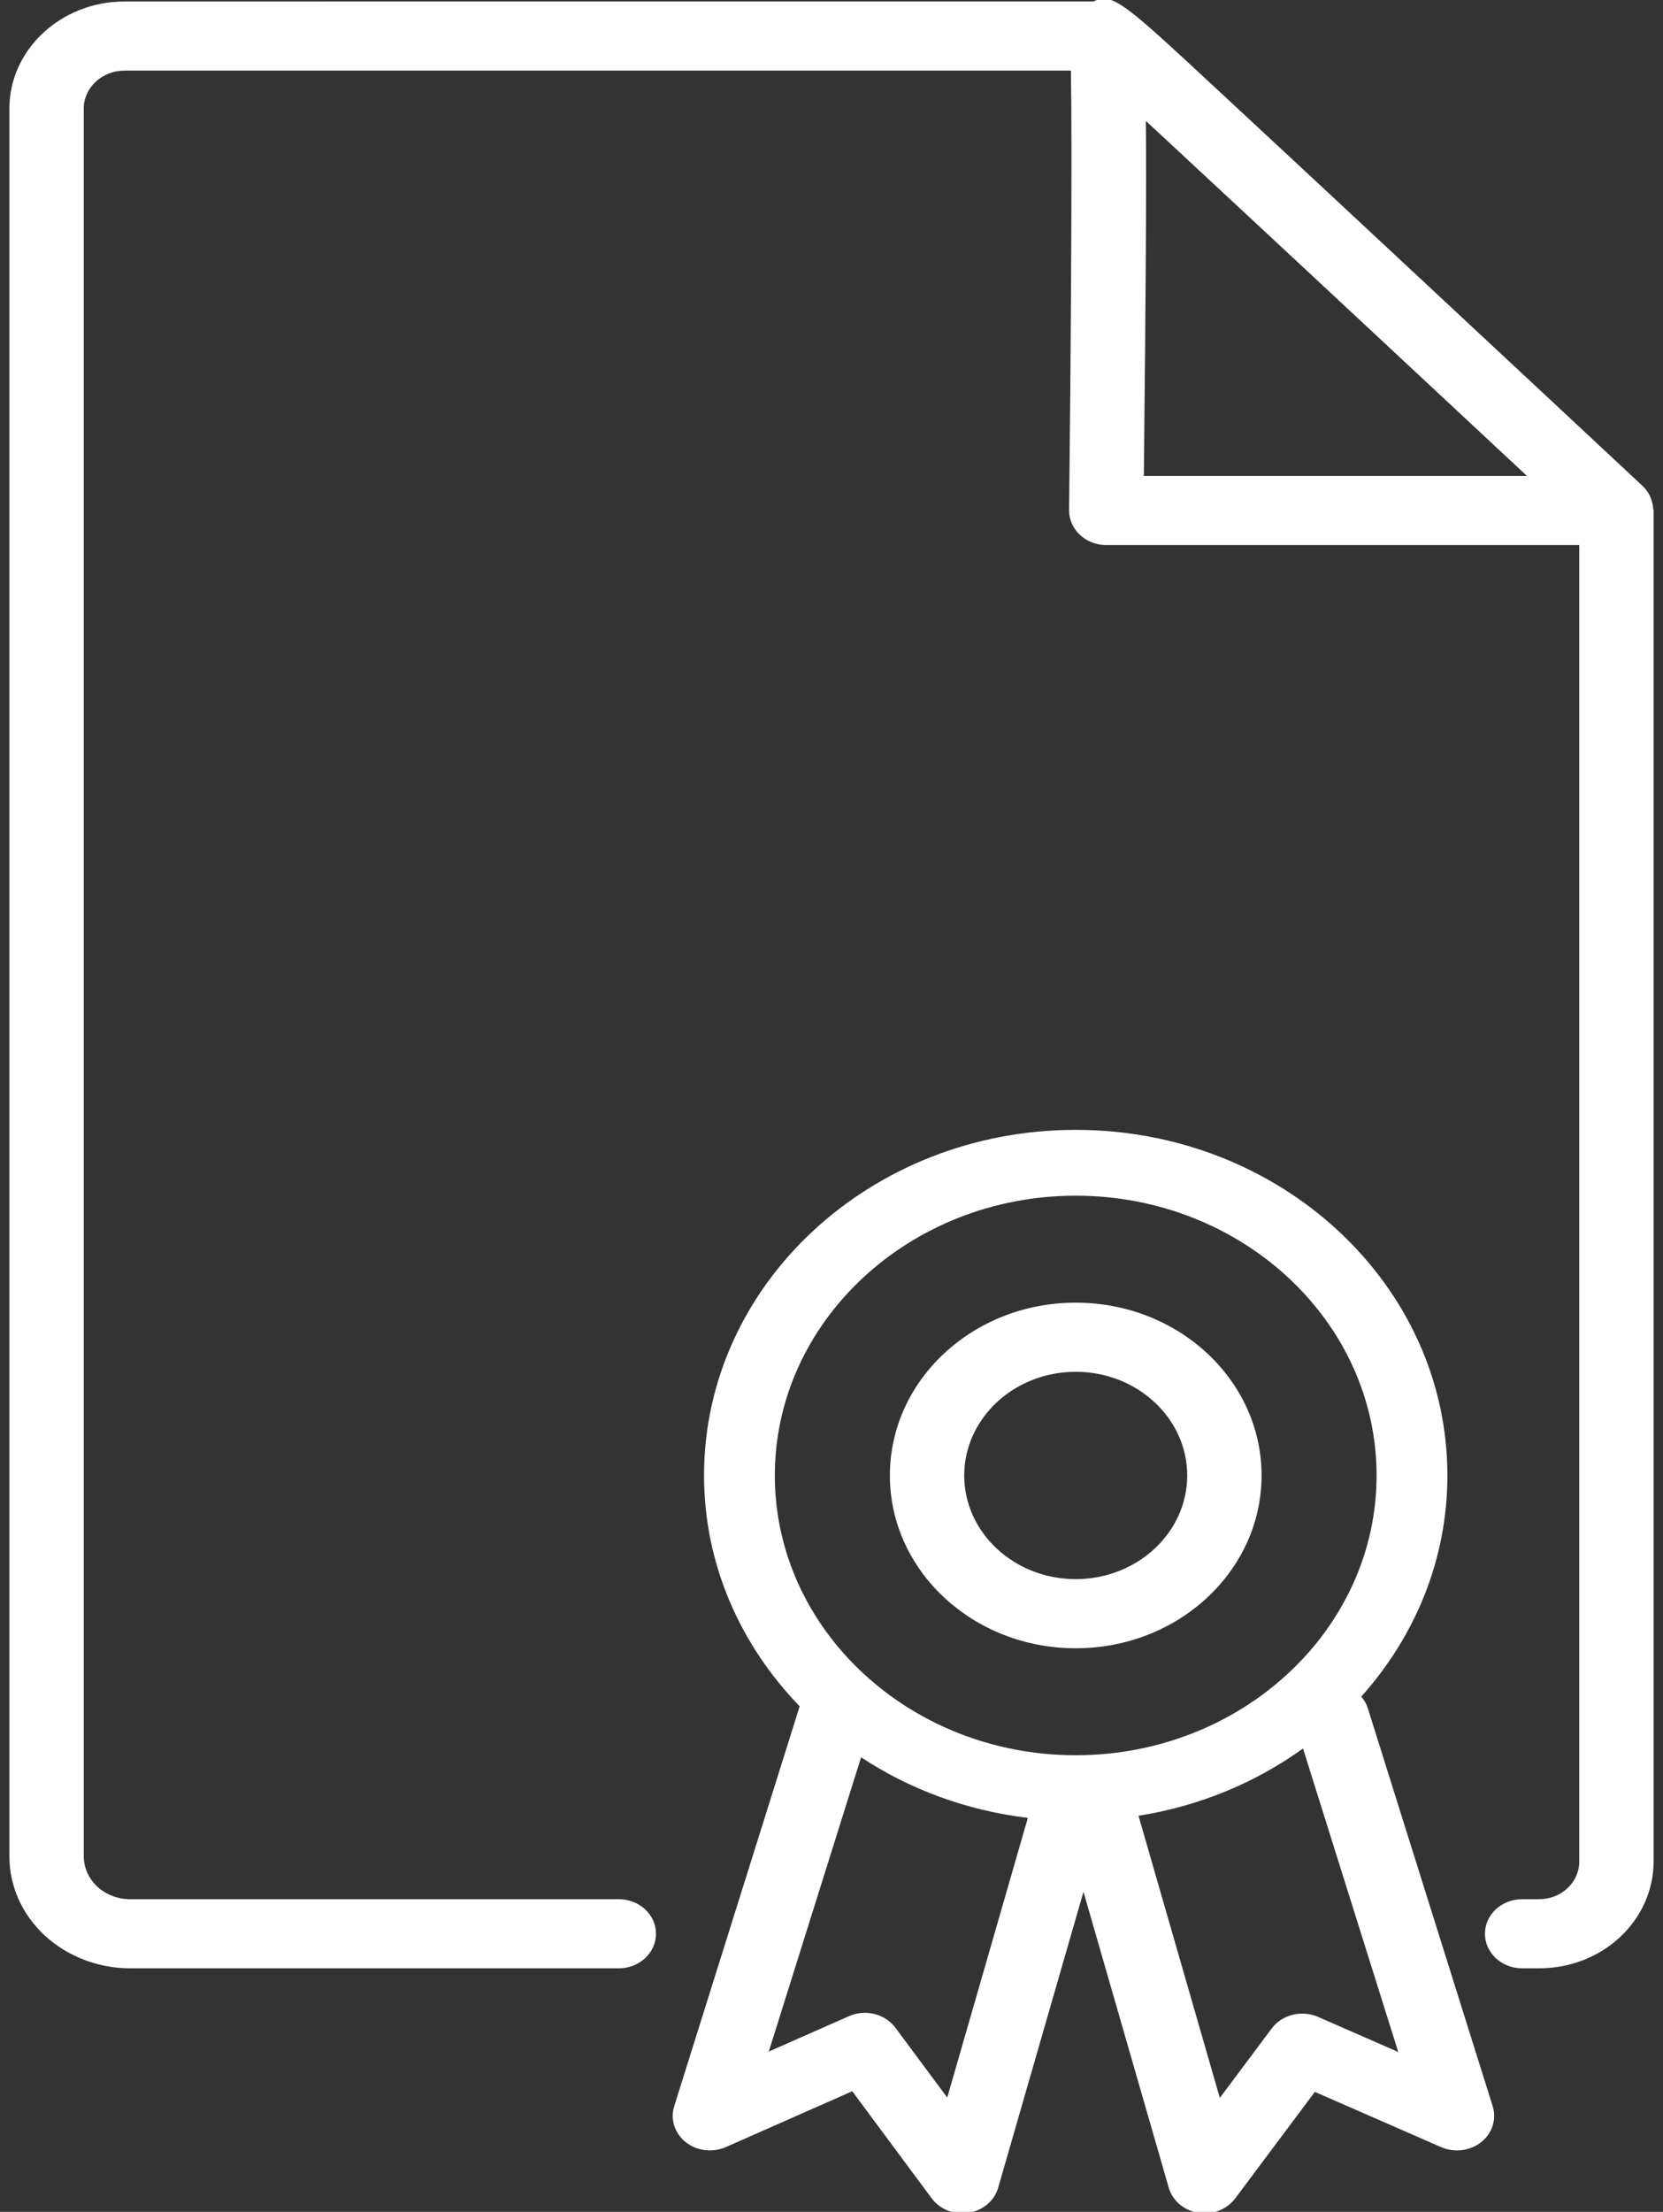 <svg width="79" height="105" viewBox="0 0 79 105" fill="none" xmlns="http://www.w3.org/2000/svg">
<rect x="0" y="0" width="79" height="105" fill="#333333" stroke="none"/>
<path d="M78.533 24.145C78.524 23.989 78.491 23.837 78.435 23.689C78.417 23.643 78.404 23.596 78.382 23.551C78.297 23.38 78.19 23.217 78.041 23.078C78.041 23.078 71.994 17.435 65.94 11.797C62.914 8.977 59.885 6.161 57.608 4.049C55.926 2.489 54.817 1.46 54.036 0.821C54.024 0.805 54.012 0.79 54 0.774C53.998 0.771 53.996 0.769 53.994 0.766L53.981 0.776C52.883 -0.113 52.45 -0.209 51.954 0.069L5.916 0.071C2.9 0.071 0.446 2.352 0.446 5.156V88.115C0.446 89.536 1.041 90.872 2.128 91.883C3.196 92.872 4.672 93.439 6.176 93.439H29.396C30.372 93.439 31.162 92.705 31.162 91.798C31.162 90.891 30.372 90.158 29.396 90.158H6.176C5.598 90.158 5.031 89.938 4.622 89.562C4.212 89.18 3.978 88.653 3.978 88.115V5.156C3.978 4.161 4.847 3.352 5.916 3.352L50.873 3.351C50.94 7.095 50.864 17.473 50.787 24.217C50.782 24.656 50.967 25.078 51.298 25.388C51.629 25.701 52.082 25.875 52.553 25.875H75.022V88.383C75.022 88.85 74.818 89.307 74.461 89.639C74.101 89.974 73.621 90.158 73.111 90.158H72.308C71.332 90.158 70.542 90.891 70.542 91.798C70.542 92.705 71.332 93.439 72.308 93.439H73.111C74.566 93.439 75.934 92.912 76.96 91.957C77.972 91.016 78.553 89.714 78.553 88.383V24.235C78.553 24.203 78.535 24.177 78.533 24.145ZM54.338 22.594C54.432 13.959 54.462 8.827 54.434 5.741C58.565 9.57 66.14 16.626 72.539 22.594H54.338Z" fill="white"/>
<path d="M64.978 81.094C64.912 80.885 64.803 80.7 64.666 80.539C67.219 77.694 68.758 74.036 68.758 70.042C68.758 60.982 60.853 53.636 51.101 53.636C41.35 53.636 33.445 60.982 33.445 70.042C33.445 74.26 35.173 78.094 37.987 81L32.028 99.984C31.833 100.604 32.048 101.274 32.578 101.693C33.107 102.112 33.85 102.2 34.48 101.926L40.485 99.274L44.26 104.359C44.592 104.808 45.139 105.069 45.713 105.069C45.813 105.069 45.913 105.061 46.013 105.045C46.693 104.936 47.241 104.472 47.418 103.853L51.47 89.807L55.521 103.853C55.698 104.47 56.245 104.935 56.922 105.045C57.024 105.061 57.126 105.069 57.226 105.069C57.798 105.069 58.342 104.811 58.676 104.364L62.461 99.305L68.463 101.929C69.09 102.201 69.832 102.11 70.363 101.69C70.891 101.272 71.104 100.604 70.909 99.984L64.978 81.094ZM51.101 56.761C58.983 56.761 65.394 62.719 65.394 70.042C65.394 77.366 58.983 83.324 51.101 83.324C43.22 83.324 36.808 77.366 36.808 70.042C36.808 62.719 43.22 56.761 51.101 56.761ZM44.998 99.574L42.539 96.262C42.046 95.599 41.109 95.363 40.328 95.711L36.52 97.392L40.906 83.421C43.202 84.935 45.9 85.947 48.827 86.297L44.998 99.574ZM62.614 95.745C61.833 95.403 60.904 95.637 60.412 96.294L57.947 99.59L54.084 86.197C56.996 85.736 59.659 84.617 61.899 83.004L66.423 97.411L62.614 95.745Z" fill="white"/>
<path d="M51.102 78.246C55.977 78.246 59.93 74.573 59.93 70.042C59.93 65.512 55.977 61.839 51.102 61.839C46.226 61.839 42.273 65.512 42.273 70.042C42.273 74.573 46.226 78.246 51.102 78.246ZM51.102 65.121C54.022 65.121 56.398 67.329 56.398 70.042C56.398 72.757 54.022 74.964 51.102 74.964C48.181 74.964 45.805 72.757 45.805 70.042C45.805 67.329 48.181 65.121 51.102 65.121Z" fill="white"/>
</svg>
